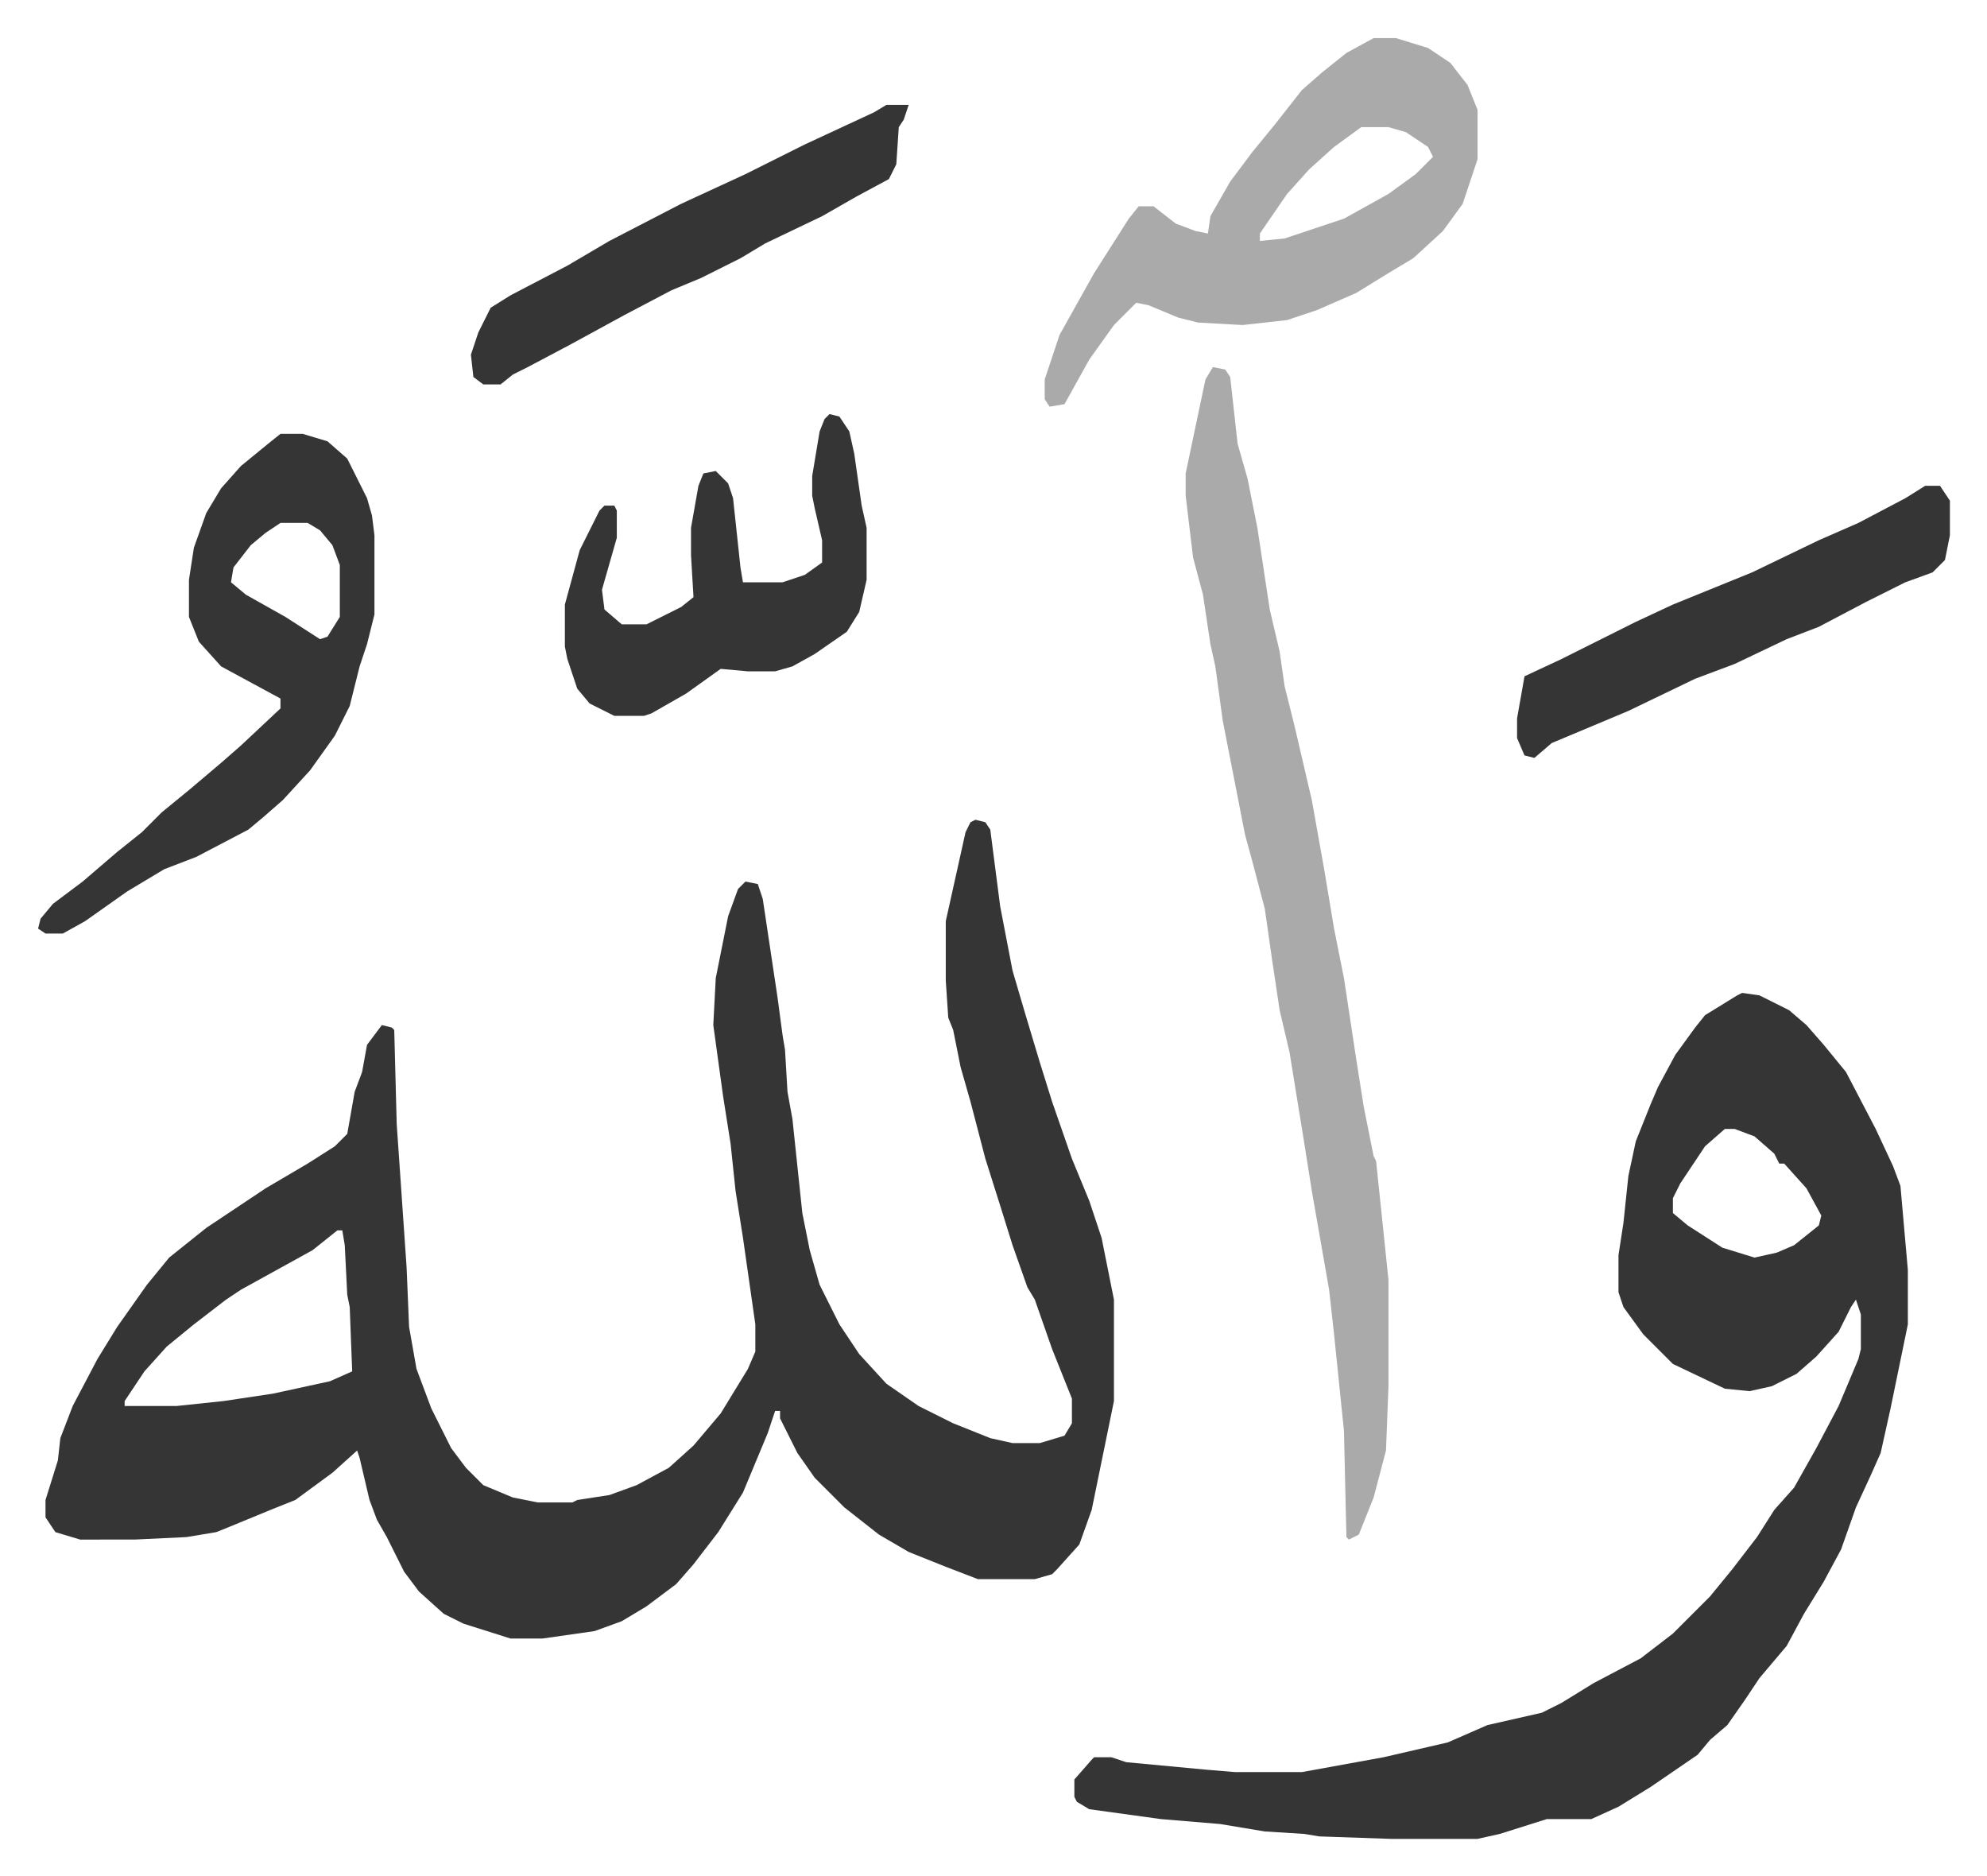 <svg xmlns="http://www.w3.org/2000/svg" viewBox="-15.4 332.6 803.4 758.4">
    <path fill="#353535" id="rule_normal" d="m379 664 4 1 2 3 4 31 5 26 5 17 6 20 5 16 8 23 7 17 5 15 5 25v41l-9 44-5 14-9 10-2 2-7 2h-23l-13-5-15-6-12-7-14-11-12-12-7-10-7-14v-3h-2l-3 9-5 12-5 12-10 16-10 13-7 8-12 9-10 6-11 4-21 3h-13l-19-6-8-4-10-9-6-8-7-14-4-7-3-8-4-17-1-3-10 9-15 11-10 4-17 7-5 2-12 2-21 1H17l-10-3-4-6v-7l5-16 1-9 5-13 10-19 8-13 12-17 9-11 15-12 24-16 17-10 11-7 5-5 3-17 3-8 2-11 6-8 4 1 1 1 1 38 4 58 1 24 3 17 6 16 8 16 6 8 7 7 12 5 10 2h14l2-1 13-2 11-4 13-7 10-9 11-13 11-18 3-7v-11l-5-35-3-19-2-19-3-19-4-29 1-19 5-25 4-11 3-3 5 1 2 6 6 40 2 15 1 6 1 17 2 11 4 38 3 15 4 14 8 16 8 12 11 12 13 9 14 7 15 6 9 2h11l10-3 3-5v-10l-8-20-7-20-3-5-6-17-5-16-6-19-6-23-4-14-3-15-2-5-1-15v-24l8-36 2-4zM121 830l-10 8-29 16-6 4-13 10-11 9-9 10-8 12v2h21l19-2 20-3 23-5 9-4-1-26-1-5-1-20-1-6zm568-96 7 1 12 6 7 6 7 8 9 11 12 23 7 15 3 8 3 34v22l-7 34-4 18-4 9-6 13-6 17-7 13-8 13-7 13-11 13-6 9-7 10-7 6-5 6-19 13-13 8-11 5h-18l-19 6-9 2h-35l-29-1-6-1-16-1-18-3-24-2-29-4-5-3-1-2v-7l7-8 1-1h7l6 2 32 3 12 1h27l33-6 26-6 16-7 22-5 8-4 13-8 19-10 13-10 15-15 9-11 10-13 7-11 8-9 9-16 9-17 8-19 1-4v-14l-2-6-2 3-5 10-9 10-8 7-10 5-9 2-10-1-21-10-12-12-8-11-2-6v-15l2-13 2-19 3-14 6-15 3-7 7-13 8-11 4-5 13-8zm-7 55-8 7-10 15-3 6v6l6 5 14 9 13 4 9-2 7-3 10-8 1-4-6-11-9-10h-2l-2-4-8-7-8-3z"/>
    <path fill="#aaa" id="rule_hamzat_wasl" d="m475 481 5 1 2 3 3 27 4 14 4 20 5 33 4 17 2 14 4 16 7 30 5 28 4 24 4 20 5 33 3 19 4 20 1 2 5 48v43l-1 26-5 19-6 15-4 2-1-1-1-43-4-39-2-18-7-40-3-19-6-37-4-17-3-20-3-21-5-19-3-11-9-46-3-22-2-9-3-20-4-15-3-25v-9l8-38zm65-133h9l13 4 9 6 7 9 4 10v20l-6 18-8 11-12 11-10 6-13 8-16 7-12 4-18 2-18-1-8-2-12-5-5-1-9 9-10 14-10 18-6 1-2-3v-8l6-18 14-25 14-22 4-5h6l9 7 8 3 5 1 1-7 8-14 9-12 9-11 11-14 8-7 10-8zm-5 36-11 8-10 9-9 10-11 16v3l10-1 24-8 18-10 11-8 7-7-2-4-9-6-7-2z"/>
    <path fill="#353535" id="rule_normal" d="M98 508h9l10 3 8 7 8 16 2 7 1 8v32l-3 12-3 9-4 16-6 12-10 14-11 12-8 7-6 5-21 11-13 5-15 9-17 12-9 5H3l-3-2 1-4 5-6 12-9 14-12 10-8 8-8 11-9 13-11 8-7 16-15v-4l-24-13-9-10-4-10v-15l2-13 5-14 6-10 8-9 11-9zm0 36-6 4-6 5-7 9-1 6 6 5 16 9 14 9 3-1 5-8v-21l-3-8-5-6-5-3zm222-44 4 1 4 6 2 9 3 21 2 9v21l-3 13-5 8-13 9-9 5-7 2h-11l-11-1-14 10-14 8-3 1h-12l-10-5-5-6-4-12-1-5v-17l6-22 8-16 2-2h4l1 2v11l-6 21 1 8 7 6h10l14-7 5-4-1-17v-11l3-17 2-5 5-1 5 5 2 6 3 28 1 6h16l9-3 7-5v-9l-3-13-1-5v-8l3-18 2-5zm443 29h6l4 6v14l-2 10-5 5-11 4-16 8-19 10-13 5-21 10-16 6-27 13-31 13-7 6-4-1-3-7v-8l3-17 15-7 30-15 15-7 32-13 27-13 16-7 19-10zM343 375h9l-2 6-2 3-1 15-3 6-13 7-14 8-23 11-10 6-16 8-12 5-19 10-22 12-17 9-6 3-5 4h-7l-4-3-1-9 3-9 5-10 8-5 23-12 17-10 29-15 26-12 24-12 28-13z"/>
</svg>
